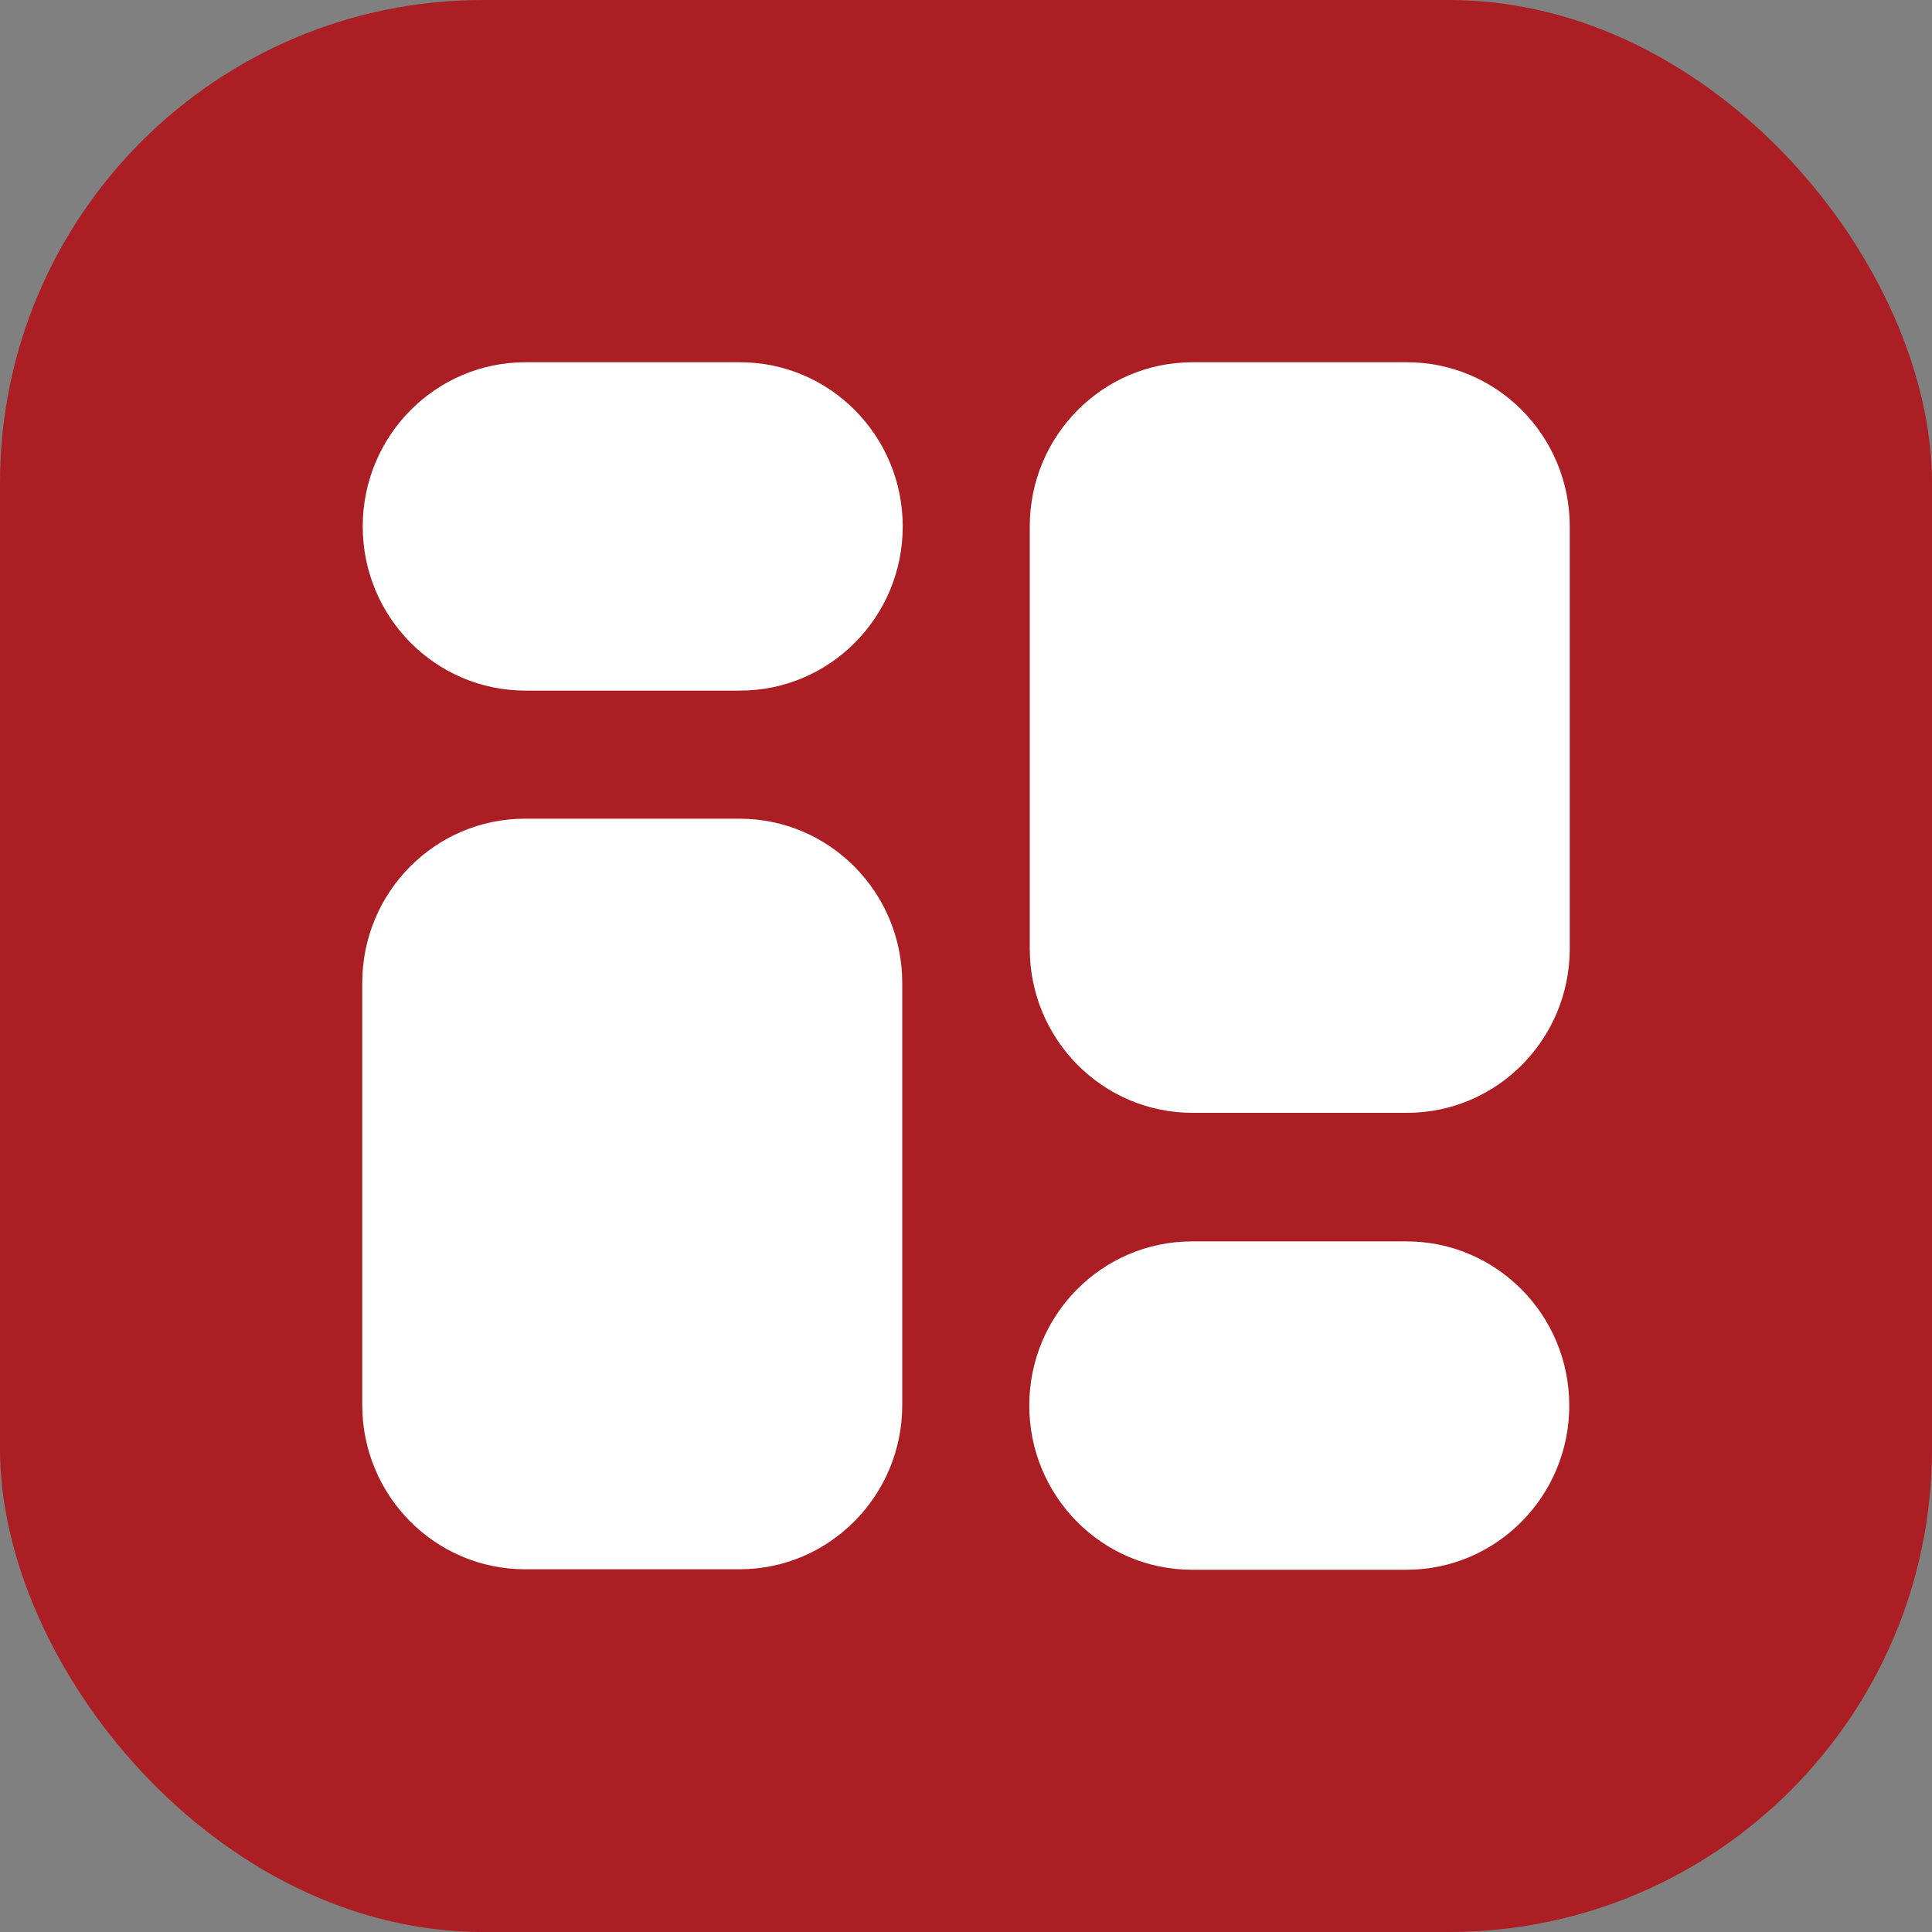 <svg width="24" height="24" viewBox="0 0 24 24" fill="none" xmlns="http://www.w3.org/2000/svg">
<rect x="0" y="0" width="24" height="24" fill="#808080" stroke="none"/>
<rect width="24" height="24" rx="6" fill="#AA1E24"/>
<path d="M6.528 4.5C5.411 4.5 4.506 5.413 4.506 6.54C4.506 7.666 5.411 8.579 6.528 8.579H9.192C10.309 8.579 11.214 7.666 11.214 6.54C11.214 5.413 10.309 4.5 9.192 4.5H6.528Z" fill="white"/>
<path d="M6.522 10.17H9.186C10.303 10.17 11.208 11.083 11.208 12.21V17.454C11.208 18.581 10.303 19.494 9.186 19.494H6.522C5.405 19.494 4.5 18.581 4.5 17.454V12.21C4.5 11.083 5.405 10.17 6.522 10.17Z" fill="white"/>
<path d="M12.786 17.46C12.786 16.334 13.691 15.421 14.808 15.421H17.472C18.589 15.421 19.494 16.334 19.494 17.46C19.494 18.587 18.589 19.5 17.472 19.5H14.808C13.691 19.5 12.786 18.587 12.786 17.46Z" fill="white"/>
<path d="M17.478 13.824H14.814C13.697 13.824 12.792 12.911 12.792 11.784V6.54C12.792 5.413 13.697 4.5 14.814 4.5H17.478C18.595 4.5 19.5 5.413 19.5 6.54V11.784C19.5 12.911 18.595 13.824 17.478 13.824Z" fill="white"/>
</svg>
